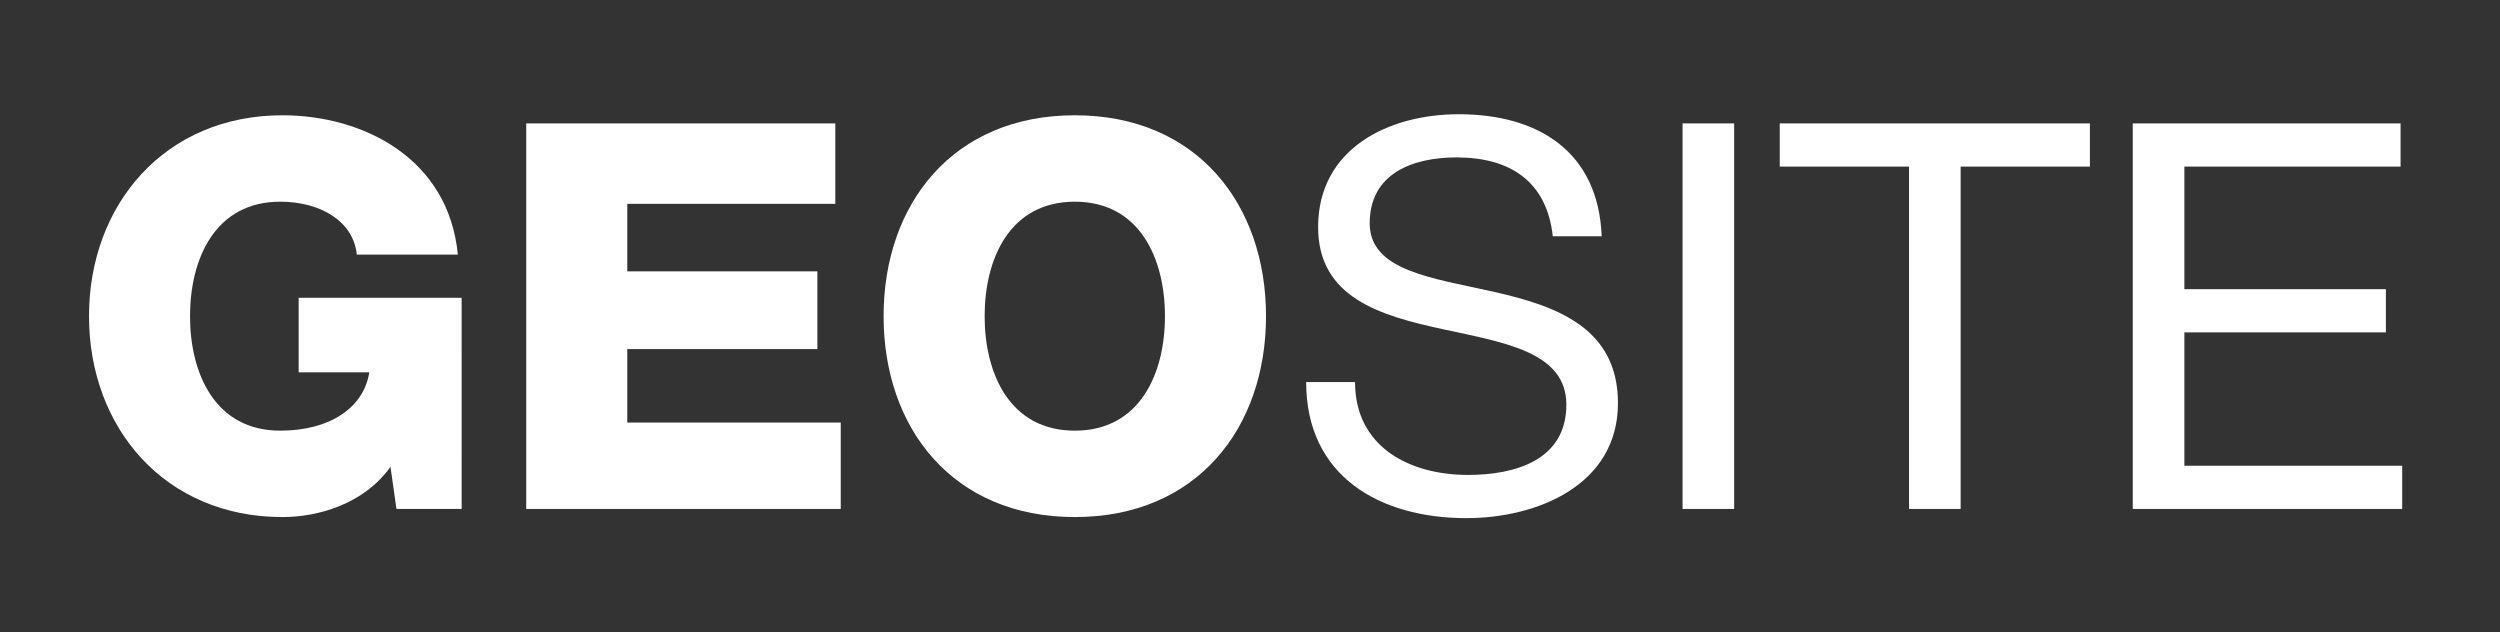 <svg width="170" height="43" viewBox="0 0 170 43" fill="none" xmlns="http://www.w3.org/2000/svg">
<rect x="0" y="0" width="170" height="43" fill="#333333" stroke="none"/>
<path d="M31.392 34.609H26.959L26.553 31.744C24.743 34.277 21.641 35.16 19.202 35.16C11.224 35.16 6.053 29.102 6.053 21.5C6.053 13.899 11.224 7.839 19.201 7.839C24.669 7.839 30.504 10.74 31.133 17.313H24.262C24.04 15.073 21.826 13.715 19.055 13.715C14.621 13.715 12.922 17.608 12.922 21.5C12.922 25.392 14.621 29.285 19.055 29.285C22.452 29.285 24.742 27.706 25.112 25.318H20.309V20.25H31.391L31.392 34.609Z" fill="white"/>
<path d="M35.783 8.391H56.801V13.861H42.655V18.452H55.582V23.739H42.655V28.734H57.17V34.608H35.783V8.391Z" fill="white"/>
<path d="M73.086 7.839C81.398 7.839 86.089 13.899 86.089 21.5C86.089 29.102 81.398 35.16 73.086 35.16C64.775 35.16 60.084 29.102 60.084 21.5C60.084 13.899 64.775 7.839 73.086 7.839ZM73.086 29.285C77.519 29.285 79.217 25.392 79.217 21.5C79.217 17.608 77.518 13.715 73.086 13.715C68.655 13.715 66.955 17.608 66.955 21.5C66.955 25.392 68.655 29.285 73.086 29.285Z" fill="white"/>
<path d="M105.589 16.066C105.182 12.319 102.669 10.704 99.05 10.704C96.095 10.704 93.14 11.771 93.14 15.184C93.14 18.416 97.351 18.892 101.598 19.847C105.809 20.802 110.021 22.272 110.021 27.413C110.021 32.993 104.517 35.233 99.715 35.233C93.805 35.233 88.818 32.369 88.818 25.979H92.143C92.143 30.387 95.837 32.295 99.827 32.295C103.002 32.295 106.512 31.304 106.512 27.523C106.512 23.924 102.302 23.298 98.091 22.381C93.879 21.463 89.632 20.251 89.632 15.441C89.632 10.118 94.397 7.768 99.2 7.768C104.591 7.768 108.692 10.303 108.914 16.067H105.589V16.066Z" fill="white"/>
<path d="M114.414 8.391H117.923V34.608H114.414V8.391Z" fill="white"/>
<path d="M129.814 11.328H121.023V8.391H142.113V11.328H133.323V34.608H129.814L129.814 11.328Z" fill="white"/>
<path d="M145.028 8.391H163.238V11.328H148.537V19.664H162.24V22.601H148.537V31.671H163.349V34.608H145.027V8.391H145.028Z" fill="white"/>
</svg>
